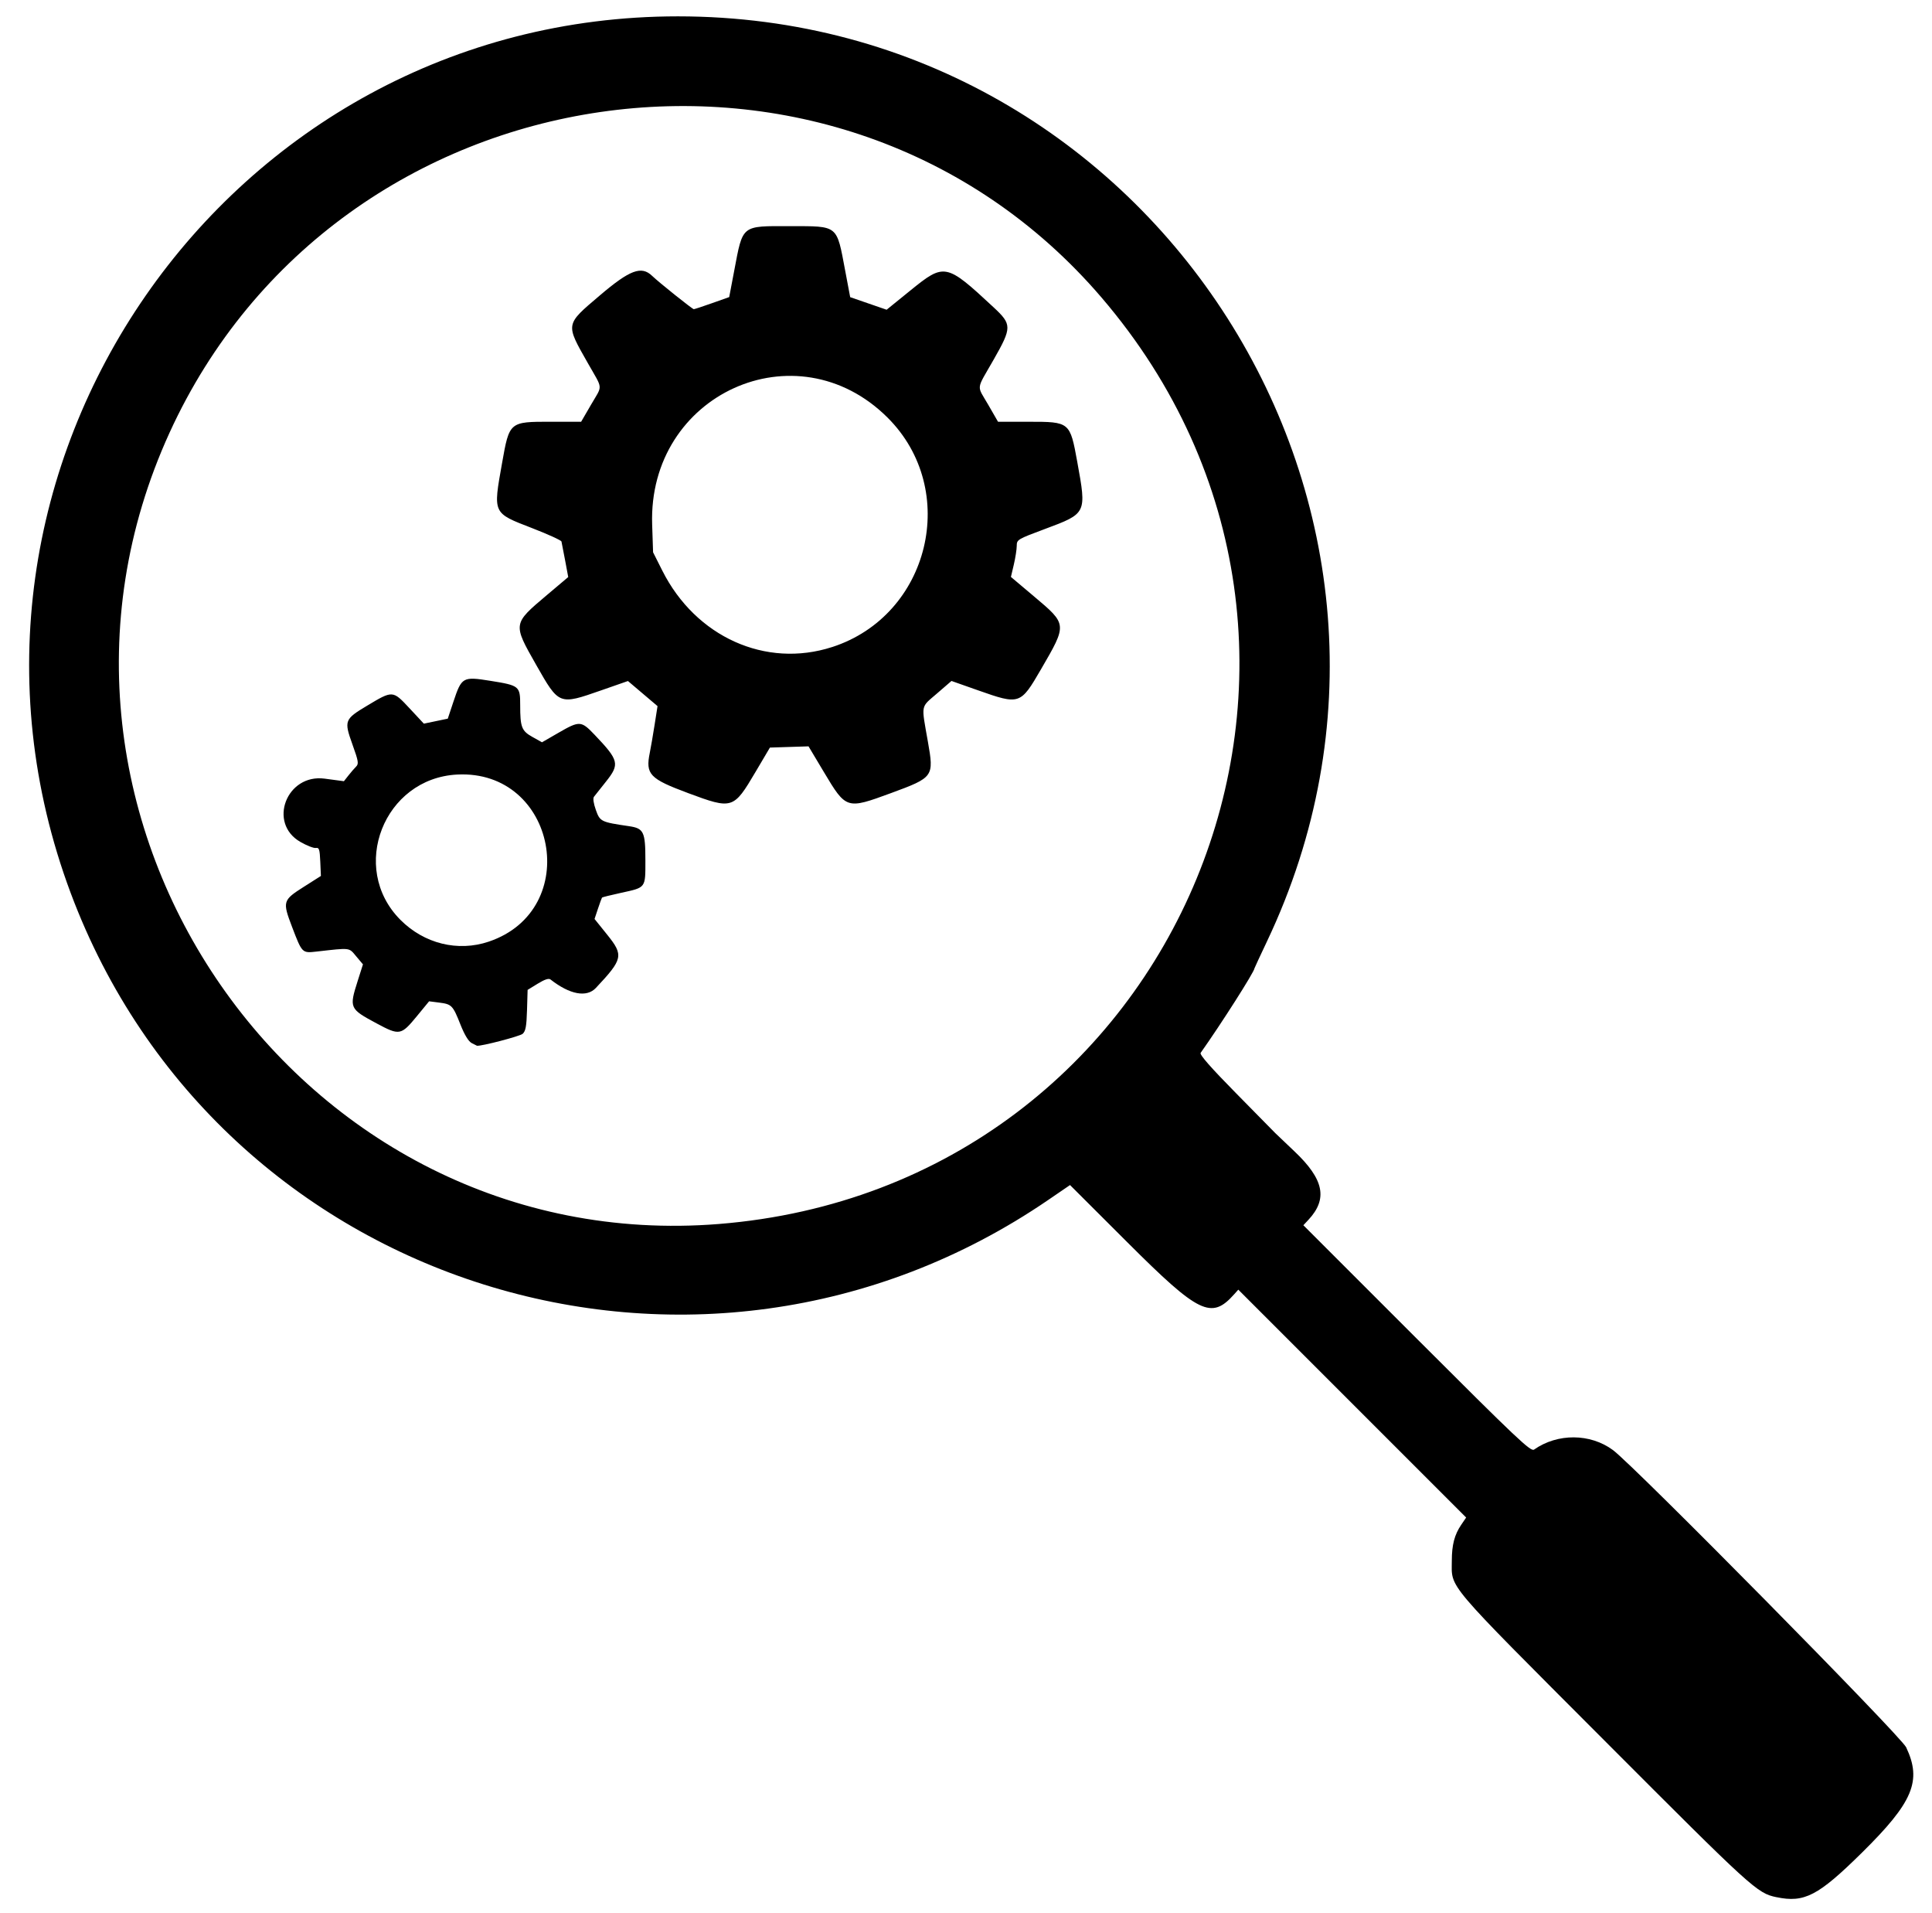 <?xml version="1.0" encoding="UTF-8" standalone="no"?>
<!-- Created with Inkscape (http://www.inkscape.org/) -->

<svg
   width="119.5mm"
   height="118.3mm"
   viewBox="0 0 119.5 118.3"
   version="1.1"
   id="svg1"
   xml:space="preserve"
   inkscape:version="1.3.2 (091e20e, 2023-11-25, custom)"
   sodipodi:docname="beratung.svg"
   xmlns:inkscape="http://www.inkscape.org/namespaces/inkscape"
   xmlns:sodipodi="http://sodipodi.sourceforge.net/DTD/sodipodi-0.dtd"
   xmlns="http://www.w3.org/2000/svg"
   xmlns:svg="http://www.w3.org/2000/svg"><sodipodi:namedview
     id="namedview1"
     pagecolor="#ffffff"
     bordercolor="#000000"
     borderopacity="0.25"
     inkscape:showpageshadow="2"
     inkscape:pageopacity="0.0"
     inkscape:pagecheckerboard="0"
     inkscape:deskcolor="#d1d1d1"
     inkscape:document-units="mm"
     inkscape:zoom="1.6204616"
     inkscape:cx="-284.7954"
     inkscape:cy="216.91351"
     inkscape:window-width="3840"
     inkscape:window-height="2054"
     inkscape:window-x="-11"
     inkscape:window-y="-11"
     inkscape:window-maximized="1"
     inkscape:current-layer="layer1" /><defs
     id="defs1"><pattern
       id="EMFhbasepattern"
       patternUnits="userSpaceOnUse"
       width="6"
       height="6"
       x="0"
       y="0" /></defs><g
     inkscape:label="Ebene 1"
     inkscape:groupmode="layer"
     id="layer1"><path
       style="fill:#000000;stroke-width:0.372"
       d="m 109.877,117.327 c -1.197,-0.251 -1.471,-0.501 -10.644,-9.694 -9.965,-9.988 -9.436,-9.363 -9.434,-11.119 6.67e-4,-0.971 0.166,-1.604 0.576,-2.208 l 0.311,-0.458 -7.047,-7.046 -7.047,-7.046 -0.256,0.287 c -1.406,1.58 -2.176,1.207 -6.582,-3.192 l -3.57,-3.564 -1.352,0.924 C 43.195,89.001 13.514,79.68 4.371,55.223 -5.42,29.031 13.993,1.011 41.931,1.011 c 29.474,0 49.023,30.701 36.432,57.215 -0.424,0.894 -0.772,1.642 -0.772,1.661 0,0.202 -2.062,3.44 -3.328,5.226 -0.076,0.108 0.632,0.914 2.212,2.517 1.278,1.297 2.362,2.399 2.409,2.448 0.047,0.049 0.575,0.551 1.172,1.116 1.836,1.735 2.085,2.946 0.871,4.246 l -0.31,0.332 7.019,7.018 c 6.205,6.204 7.046,6.999 7.249,6.857 1.453,-1.021 3.482,-1.008 4.883,0.031 1.316,0.976 17.807,17.69 18.132,18.377 0.985,2.079 0.433,3.396 -2.732,6.517 -2.711,2.674 -3.561,3.116 -5.291,2.753 z M 44.461,75.695 C 73.05,73.405 86.781,40.157 68.128,18.394 51.9,-0.541 20.892,3.964 10.482,26.77 -0.384,50.577 18.505,77.775 44.461,75.695 Z M 29.177,64.508 C 28.976,64.401 28.737,64.007 28.48,63.361 28.008,62.17 27.942,62.102 27.159,62.002 l -0.618,-0.079 -0.757,0.921 c -0.979,1.19 -1.071,1.207 -2.492,0.444 -1.68,-0.902 -1.701,-0.948 -1.164,-2.637 l 0.322,-1.013 -0.42,-0.499 c -0.463,-0.55 -0.313,-0.532 -2.459,-0.291 -0.887,0.1 -0.885,0.101 -1.507,-1.528 -0.599,-1.57 -0.576,-1.65 0.728,-2.478 l 1.057,-0.671 -0.039,-0.885 c -0.034,-0.766 -0.07,-0.88 -0.273,-0.845 -0.129,0.022 -0.56,-0.146 -0.957,-0.374 -2.03,-1.162 -0.856,-4.227 1.499,-3.914 l 1.193,0.159 0.277,-0.352 c 0.152,-0.194 0.366,-0.441 0.474,-0.549 0.176,-0.176 0.151,-0.328 -0.227,-1.382 -0.523,-1.462 -0.49,-1.549 0.908,-2.386 1.594,-0.956 1.586,-0.956 2.626,0.159 l 0.886,0.95 0.74,-0.154 0.74,-0.154 0.348,-1.045 c 0.51,-1.532 0.576,-1.569 2.283,-1.296 1.799,0.288 1.848,0.327 1.848,1.496 0,1.372 0.088,1.601 0.756,1.975 l 0.593,0.331 1.026,-0.592 c 1.295,-0.747 1.399,-0.742 2.216,0.115 1.527,1.6 1.581,1.826 0.703,2.924 -0.337,0.422 -0.666,0.837 -0.731,0.922 -0.072,0.096 -0.027,0.409 0.117,0.816 0.256,0.72 0.315,0.749 2.05,1.003 0.913,0.134 1.014,0.343 1.014,2.109 0,1.737 0.047,1.674 -1.504,2.013 -0.629,0.138 -1.16,0.269 -1.179,0.293 -0.019,0.024 -0.131,0.331 -0.249,0.683 l -0.213,0.64 0.785,0.976 c 1.025,1.274 0.976,1.504 -0.703,3.29 -0.57,0.606 -1.61,0.412 -2.807,-0.524 -0.109,-0.086 -0.36,-0.003 -0.788,0.259 l -0.627,0.385 -0.037,1.253 c -0.03,1.001 -0.084,1.295 -0.27,1.464 -0.165,0.149 -2.535,0.769 -2.824,0.738 -0.01,-0.001 -0.156,-0.075 -0.325,-0.164 z m 1.054,-6.275 c 5.833,-1.965 4.191,-10.649 -1.954,-10.333 -4.536,0.233 -6.704,5.776 -3.513,8.983 1.471,1.479 3.557,1.994 5.468,1.35 z m 12.313,-9.193 c -2.36,-0.877 -2.624,-1.155 -2.354,-2.481 0.066,-0.325 0.201,-1.108 0.3,-1.741 l 0.18,-1.15 -0.915,-0.776 -0.915,-0.776 -1.66,0.579 c -2.613,0.912 -2.597,0.919 -4.022,-1.587 -1.444,-2.541 -1.447,-2.522 0.665,-4.305 l 1.323,-1.117 -0.192,-1.029 c -0.106,-0.566 -0.207,-1.091 -0.226,-1.168 -0.019,-0.077 -0.837,-0.45 -1.819,-0.83 -2.45,-0.948 -2.415,-0.871 -1.855,-4.025 0.453,-2.556 0.45,-2.553 3.007,-2.553 h 1.884 l 0.608,-1.047 c 0.733,-1.261 0.759,-0.899 -0.188,-2.568 -1.399,-2.465 -1.417,-2.366 0.742,-4.202 1.854,-1.577 2.566,-1.843 3.229,-1.204 0.415,0.4 2.496,2.064 2.577,2.06 0.049,-0.002 0.562,-0.171 1.14,-0.376 l 1.05,-0.372 0.309,-1.626 c 0.545,-2.87 0.415,-2.766 3.457,-2.761 3.008,0.005 2.869,-0.107 3.41,2.763 l 0.307,1.628 1.127,0.389 1.127,0.389 1.475,-1.196 c 2.103,-1.705 2.203,-1.685 5.129,1.035 1.154,1.073 1.155,1.248 0.007,3.262 -1.095,1.921 -1.049,1.522 -0.322,2.783 l 0.602,1.044 h 1.89 c 2.554,0 2.561,0.005 3.013,2.494 0.579,3.186 0.586,3.172 -2.005,4.138 -1.703,0.635 -1.739,0.657 -1.741,1.045 -0.001,0.218 -0.083,0.739 -0.181,1.158 l -0.179,0.761 1.428,1.204 c 2.064,1.741 2.06,1.704 0.427,4.517 -1.267,2.182 -1.316,2.199 -3.878,1.295 l -1.654,-0.583 -0.901,0.779 c -1.021,0.883 -0.972,0.62 -0.558,2.975 0.383,2.174 0.357,2.21 -2.286,3.183 -2.749,1.011 -2.766,1.006 -4.148,-1.305 l -0.949,-1.588 -1.194,0.038 -1.194,0.038 -0.892,1.51 c -1.362,2.305 -1.424,2.325 -4.183,1.3 z m 8.925,-9.024 c 6.047,-1.955 7.922,-9.722 3.425,-14.195 -5.645,-5.615 -14.826,-1.439 -14.556,6.621 l 0.057,1.712 0.571,1.135 c 2.064,4.102 6.399,6.053 10.502,4.726 z"
       id="path3" /></g></svg>
